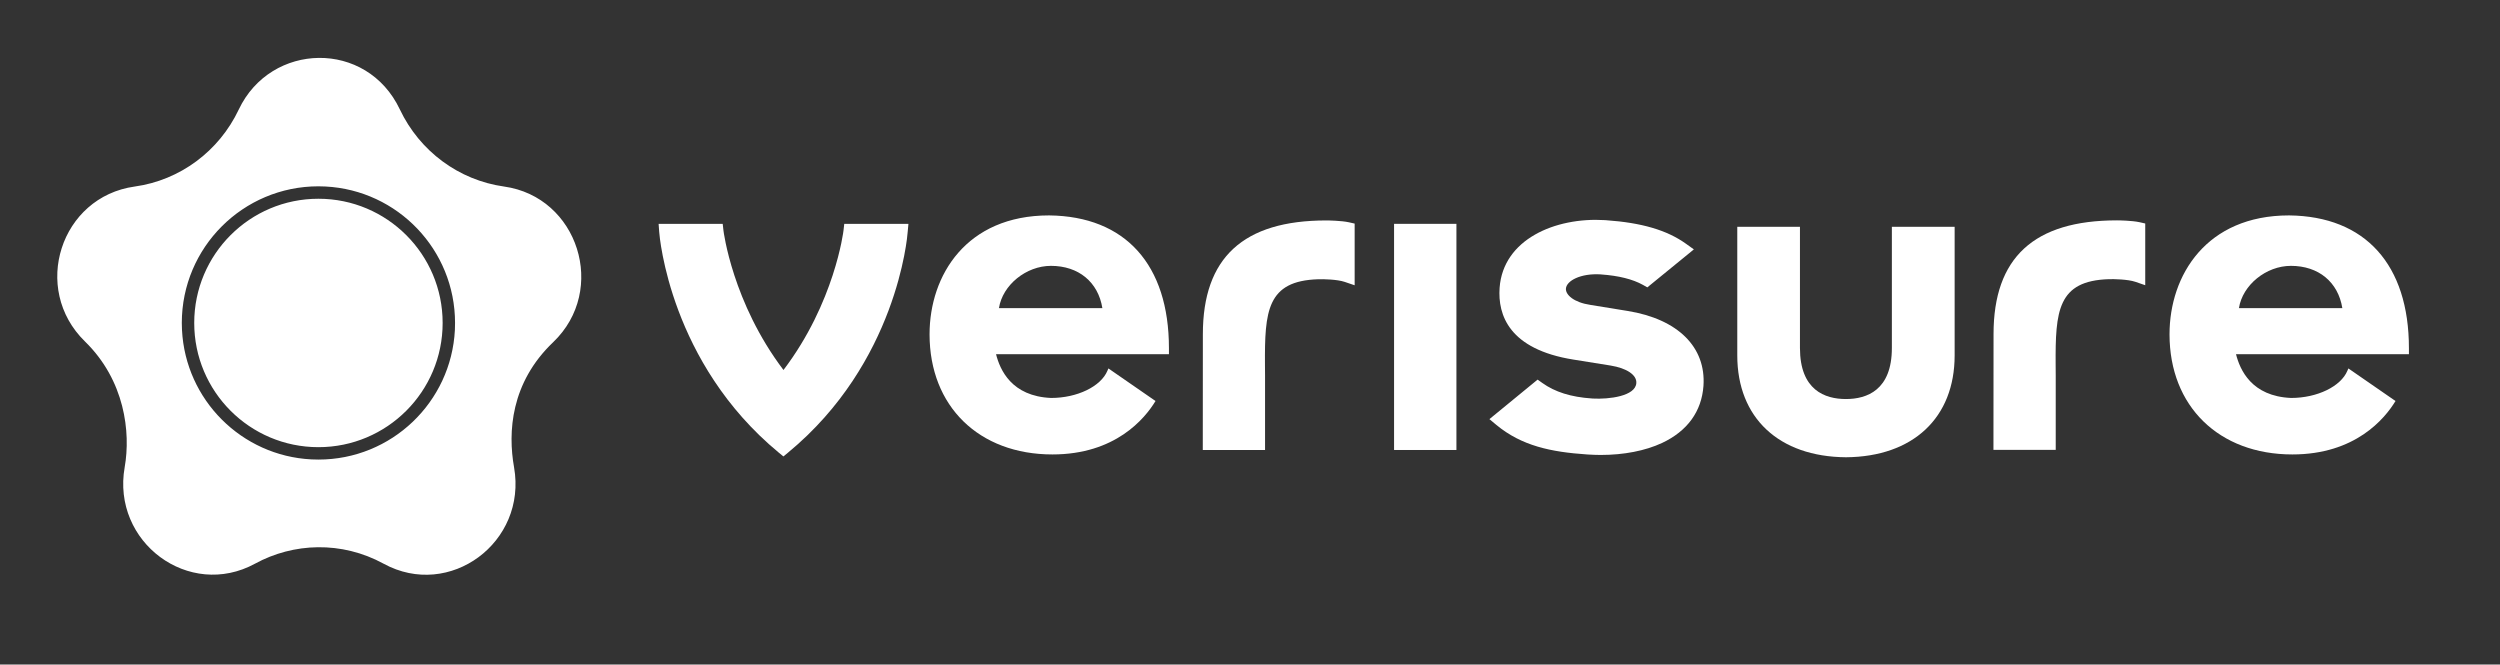 <svg width="158" height="42" viewBox="0 0 158 42" fill="none" xmlns="http://www.w3.org/2000/svg">
<rect x="0" y="0" width="158" height="42" fill="#333333" stroke="none"/>
<path d="M119.566 21.993C119.566 24.659 117.986 25.219 116.662 25.219C115.338 25.219 113.757 24.659 113.757 21.993V14.335H109.796V22.464C109.796 26.405 112.423 28.867 116.667 28.899C120.901 28.867 123.533 26.405 123.533 22.464V14.335H119.566V21.993Z" fill="white"/>
<path d="M135.584 14.126L135.213 14.042C134.731 13.938 133.894 13.927 133.795 13.927C128.545 13.927 125.992 16.28 125.992 21.115L125.986 28.433H129.922V23.708C129.922 23.488 129.922 23.269 129.917 23.054C129.896 19.662 130.037 17.743 133.282 17.644C133.585 17.634 134.48 17.649 134.956 17.811L135.579 18.026V14.126H135.584Z" fill="white"/>
<path d="M83.824 13.932C78.575 13.932 76.021 16.285 76.021 21.12L76.016 28.438H79.951V23.713C79.951 23.493 79.951 23.274 79.946 23.059C79.925 19.667 80.067 17.748 83.311 17.649C83.62 17.638 84.51 17.654 84.986 17.816L85.614 18.03V14.131L85.242 14.047C84.761 13.943 83.924 13.932 83.824 13.932Z" fill="white"/>
<path d="M92.046 14.147H88.105V28.439H92.046V14.147Z" fill="white"/>
<path d="M57.413 14.147H53.357L53.31 14.565C53.305 14.612 52.755 19.118 49.516 23.384C46.287 19.123 45.727 14.612 45.722 14.565L45.675 14.147H41.624L41.661 14.654C41.687 14.989 42.357 22.934 49.212 28.601L49.511 28.847L49.809 28.601C56.675 22.934 57.345 14.989 57.366 14.654L57.413 14.147Z" fill="white"/>
<path d="M102.865 19.652L100.516 19.27C99.464 19.113 98.94 18.632 98.966 18.24C99.003 17.744 99.893 17.263 101.165 17.341L101.206 17.346C102.3 17.425 103.185 17.644 103.834 18.005L104.111 18.162L107.052 15.762L106.55 15.402C105.351 14.544 103.75 14.074 101.499 13.917L101.426 13.912C98.286 13.719 94.994 15.13 94.775 18.193C94.654 19.903 95.366 22.077 99.443 22.726L101.787 23.102C102.818 23.269 103.457 23.703 103.415 24.215C103.357 25.036 101.698 25.245 100.657 25.188L100.594 25.182C99.291 25.094 98.27 24.775 97.47 24.2L97.177 23.991L94.131 26.489L94.57 26.855C96.177 28.183 98.019 28.565 100.296 28.721L100.4 28.727C100.657 28.742 100.913 28.753 101.165 28.753C102.625 28.753 103.98 28.491 105.043 27.995C106.639 27.247 107.544 26.003 107.659 24.388C107.827 21.931 106.037 20.164 102.865 19.652Z" fill="white"/>
<path d="M148.418 23.285L148.355 23.431C147.942 24.424 146.445 25.151 144.797 25.151C142.3 25.046 141.568 23.379 141.316 22.386H152.244V22.009C152.244 16.724 149.486 13.666 144.671 13.614H144.666C139.448 13.614 137.114 17.388 137.114 21.131C137.114 25.674 140.233 28.721 144.88 28.721C148.858 28.721 150.721 26.458 151.396 25.344L148.418 23.285ZM144.786 16.802C146.529 16.802 147.769 17.822 148.036 19.474H141.5C141.73 18.01 143.221 16.802 144.786 16.802Z" fill="white"/>
<path d="M70.052 23.285L69.989 23.431C69.576 24.424 68.079 25.151 66.43 25.151C63.934 25.046 63.201 23.379 62.95 22.386H73.877V22.009C73.877 16.724 71.119 13.666 66.305 13.614H66.299C61.082 13.614 58.748 17.388 58.748 21.131C58.748 25.674 61.867 28.721 66.514 28.721C70.491 28.721 72.354 26.458 73.029 25.344L70.052 23.285ZM66.42 16.802C68.162 16.802 69.403 17.822 69.67 19.474H63.133C63.363 18.01 64.855 16.802 66.42 16.802Z" fill="white"/>
<path d="M15.092 6.917C17.118 2.652 23.177 2.495 25.271 6.917C26.527 9.562 28.998 11.387 31.855 11.789C36.544 12.443 38.413 18.329 34.959 21.628C32.269 24.195 32.095 27.32 32.488 29.531C33.325 34.273 28.417 37.906 24.246 35.627C21.587 34.174 18.536 34.304 16.124 35.621C11.953 37.9 7.043 34.268 7.88 29.526C8.268 27.315 7.891 24.042 5.369 21.58C1.952 18.245 3.825 12.443 8.514 11.789C11.371 11.392 13.842 9.562 15.092 6.917ZM20.125 11.775C15.356 11.776 11.49 15.641 11.49 20.41L11.502 20.855C11.725 25.27 15.265 28.81 19.68 29.034L20.125 29.045C24.744 29.045 28.517 25.417 28.749 20.855L28.759 20.41C28.759 15.79 25.131 12.018 20.569 11.787L20.125 11.775ZM20.125 12.561C24.46 12.561 27.975 16.075 27.975 20.41C27.975 24.745 24.46 28.261 20.125 28.261C15.789 28.261 12.275 24.745 12.275 20.41C12.275 16.075 15.789 12.561 20.125 12.561Z" fill="white"/>
</svg>
